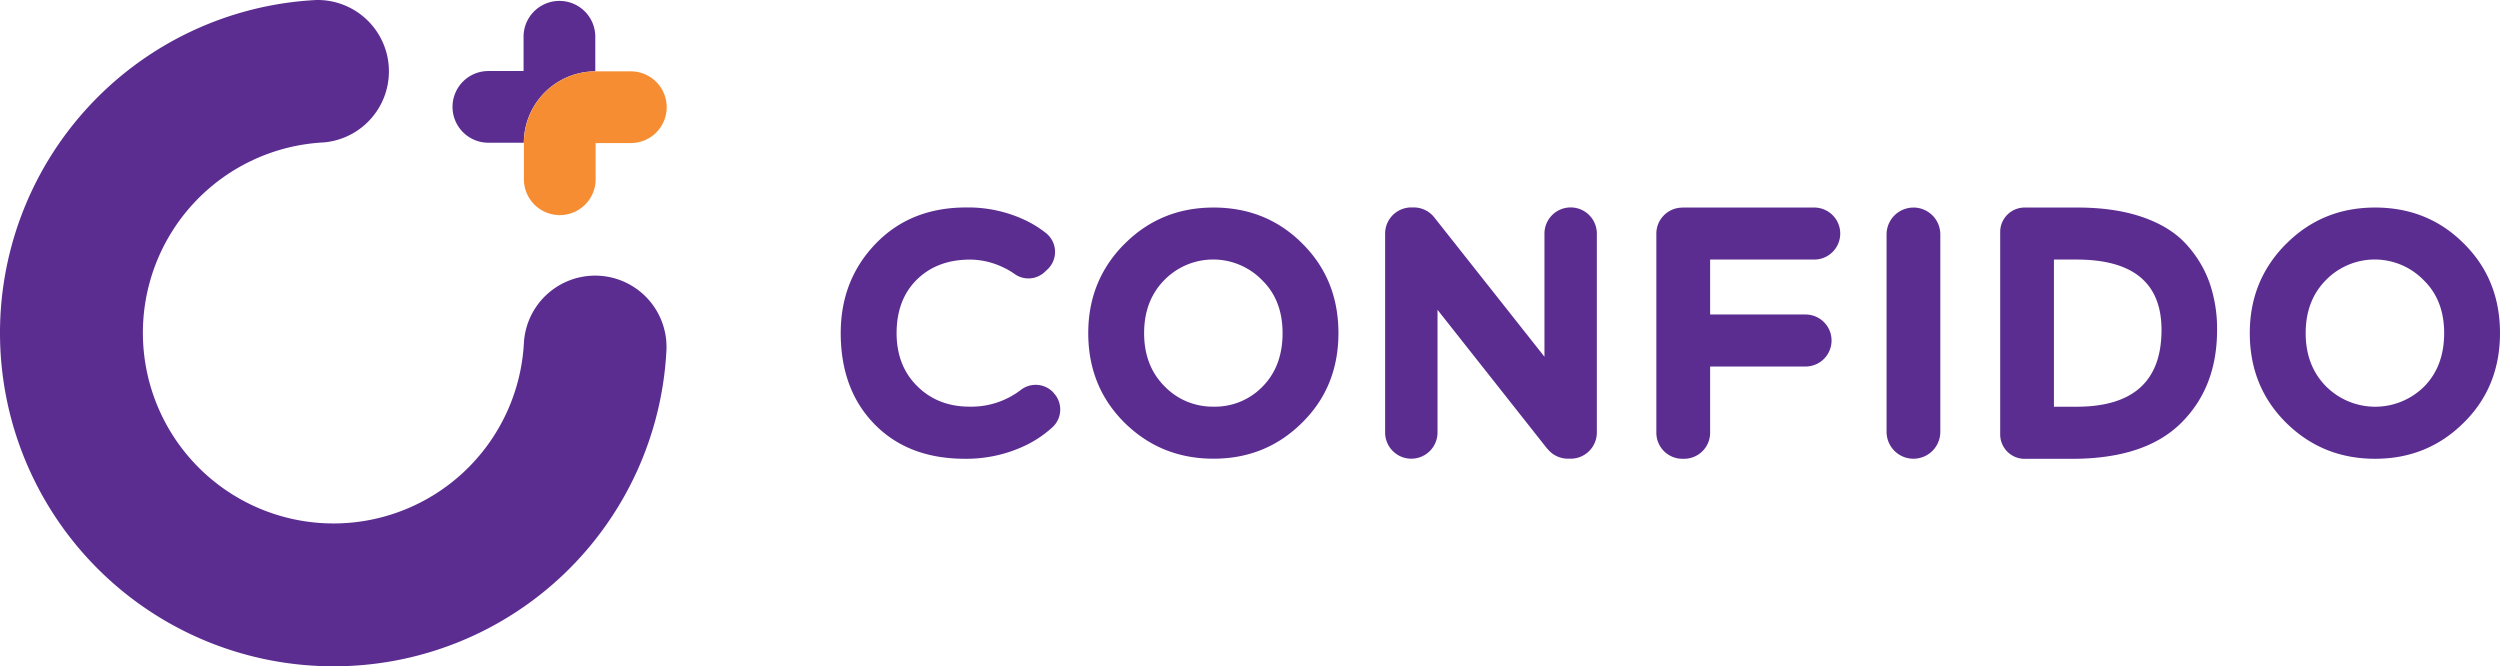 <svg xmlns="http://www.w3.org/2000/svg" xmlns:xlink="http://www.w3.org/1999/xlink" id="Layer_1" data-name="Layer 1" viewBox="78.48 81.06 930.3 247.94"><defs><style>.cls-1{fill:none;}.cls-2{clip-path:url(#clip-path);}.cls-3{fill:#5c2d91;}.cls-4{fill:#f78d33;}</style><clipPath id="clip-path"><rect class="cls-1" width="1088.5" height="408.19"/></clipPath></defs><g class="cls-2"><path class="cls-3" d="M470.63,227.37a8.94,8.94,0,0,1-.52,12.68,41.57,41.57,0,0,1-10.28,6.89,51.11,51.11,0,0,1-22.27,4.84q-21.06,0-33.64-12.85T391.33,205q0-19.75,13-33.25t33.7-13.49A49.69,49.69,0,0,1,460,163a40.75,40.75,0,0,1,7.72,4.8,8.94,8.94,0,0,1,.47,13.58l-1,.94A8.87,8.87,0,0,1,456,183a26.09,26.09,0,0,0-4.74-2.69,28.59,28.59,0,0,0-11.75-2.65q-12.27,0-19.82,7.42T412.12,205q0,12.15,7.68,19.76t19.44,7.62a30.31,30.31,0,0,0,19-6.13,9,9,0,0,1,12.18.83Z"/><path class="cls-3" d="M496.93,171.85q13.5-13.56,33.13-13.56t33,13.36Q576.54,185,576.54,205t-13.49,33.32q-13.5,13.43-33,13.43T497,238.41Q483.44,225,483.44,205q0-19.62,13.49-33.18m14.85,52.94a24.8,24.8,0,0,0,18.28,7.62,24.55,24.55,0,0,0,18.33-7.56q7.36-7.54,7.36-19.82t-7.68-19.75a25.41,25.41,0,0,0-36.29,0q-7.54,7.62-7.55,19.75t7.55,19.76"/><path class="cls-3" d="M654.26,248.07l-40.85-51.72V242a9.76,9.76,0,0,1-9.75,9.75h0a9.75,9.75,0,0,1-9.75-9.75V168a9.74,9.74,0,0,1,9.75-9.75h.89a9.74,9.74,0,0,1,7.65,3.7l41,51.86V168a9.75,9.75,0,0,1,9.75-9.75h0a9.74,9.74,0,0,1,9.75,9.75v74a9.75,9.75,0,0,1-9.75,9.75h-1a9.73,9.73,0,0,1-7.65-3.71"/><path class="cls-3" d="M704.52,158.29h49.07a9.68,9.68,0,1,1,0,19.36H714.85v20.44h35.51a9.68,9.68,0,1,1,0,19.36H714.85V242.1a9.68,9.68,0,0,1-9.68,9.68h-.65a9.68,9.68,0,0,1-9.68-9.68V168a9.68,9.68,0,0,1,9.68-9.68"/><path class="cls-3" d="M790.51,158.29h0a10,10,0,0,1,10,10v73.47a10,10,0,0,1-20,0V168.3a10,10,0,0,1,10-10"/><path class="cls-3" d="M822.79,167.37a9.09,9.09,0,0,1,9.08-9.08h19.59q14.07,0,24.4,3.6T892.07,172a42.06,42.06,0,0,1,8.65,14.36,52.34,52.34,0,0,1,2.78,17.49q0,21.38-13.43,34.66t-40.55,13.29H831.87a9.09,9.09,0,0,1-9.08-9.09Zm20,10.28v54.76h8.4q31.63,0,31.63-28.58,0-26.18-31.63-26.18Z"/><path class="cls-3" d="M929.17,171.85q13.49-13.56,33.12-13.56t33,13.36q13.5,13.36,13.49,33.38t-13.49,33.32q-13.49,13.43-33,13.43t-33.06-13.37Q915.67,225,915.67,205q0-19.62,13.5-33.18M944,224.79a25.87,25.87,0,0,0,36.61.06Q988,217.31,988,205t-7.69-19.75a25.4,25.4,0,0,0-36.28,0q-7.56,7.62-7.56,19.75T944,224.79"/><path class="cls-3" d="M202.59,329a124.05,124.05,0,0,1-6.36-247.94,26.55,26.55,0,0,1,2.69,53,70.94,70.94,0,1,0,74.52,74.44,26.56,26.56,0,0,1,53.05,2.62A123.91,123.91,0,0,1,202.59,329"/><path class="cls-3" d="M300,107.61V94.38a13.35,13.35,0,0,0-26.69,0v13.11h-13.1a13.34,13.34,0,0,0-13.34,13.34h0a13.34,13.34,0,0,0,13.34,13.34H273.4A26.67,26.67,0,0,1,300,107.61"/><path class="cls-4" d="M313.18,107.61H300a26.67,26.67,0,0,0-26.56,26.56s0,.08,0,.12v13.1a13.35,13.35,0,1,0,26.69,0v-13.1h13.1a13.34,13.34,0,0,0,0-26.68"/></g></svg>